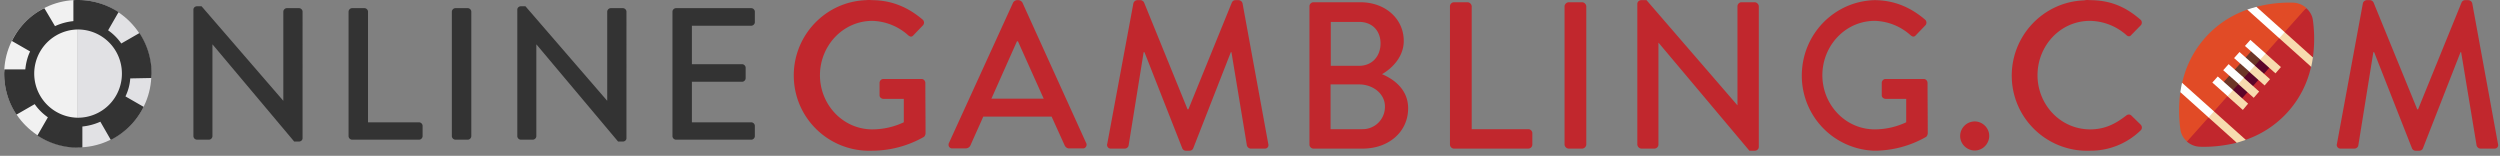 <svg width="337" height="21" xmlns="http://www.w3.org/2000/svg"><rect width="100%" height="100%" fill="#808080" stroke="none"/><g fill-rule="nonzero" fill="none"><path d="M26.072 1.297c0-.254.226-.451.48-.451h.62l10.992 12.712h.028V1.578c0-.253.226-.479.48-.479h1.634c.254 0 .48.226.48.48V18.63c0 .254-.226.451-.48.451h-.648L28.665 6.004h-.028v12.345c0 .254-.225.48-.479.48h-1.607a.494.494 0 0 1-.479-.48V1.297Zm20.915.281c0-.253.225-.479.479-.479h1.663c.253 0 .479.226.479.48v14.91h6.877c.254 0 .48.225.48.48v1.38c0 .254-.226.48-.48.48h-9.02a.494.494 0 0 1-.478-.48V1.58Zm13.924 0c0-.253.225-.479.479-.479h1.663c.253 0 .479.226.479.48v16.77c0 .254-.226.48-.48.48H61.39a.494.494 0 0 1-.48-.48V1.58Zm8.822-.281c0-.254.225-.451.479-.451h.62l10.993 12.712h.028V1.578c0-.253.225-.479.48-.479h1.634c.254 0 .48.226.48.48V18.63c0 .254-.226.451-.48.451h-.648L72.326 6.004h-.028v12.345c0 .254-.226.48-.48.48h-1.606a.494.494 0 0 1-.48-.48V1.297Zm20.914.281c0-.253.226-.479.48-.479h10.146c.254 0 .48.226.48.48v1.409c0 .253-.226.479-.48.479h-8.005v5.186h6.765c.254 0 .48.226.48.48v1.409c0 .253-.226.479-.48.479h-6.765v5.468h8.005c.254 0 .48.225.48.48v1.38c0 .254-.226.48-.48.48H91.126a.494.494 0 0 1-.479-.48V1.58Z" fill="#333"/><path d="M117.52.021c2.706 0 4.933.987 6.85 2.621a.538.538 0 0 1 .056.761l-.029.029c-.422.45-.845.873-1.268 1.324-.226.254-.451.226-.733-.028a7.539 7.539 0 0 0-4.792-1.916c-4.002 0-7.074 3.382-7.074 7.328s3.072 7.3 7.074 7.3a9.97 9.97 0 0 0 4.228-.958v-3.157h-2.734c-.282 0-.535-.197-.535-.48v-1.662c0-.282.225-.536.507-.536h5.158c.282 0 .508.254.508.536 0 2.255.028 4.566.028 6.821-.028.17-.085.338-.226.451a14.177 14.177 0 0 1-6.99 1.86c-5.637.198-10.344-4.171-10.542-9.78C106.81 4.925 111.178.218 116.76.02c.254-.028.507-.028.76 0Zm10.4 19.251 8.654-18.94a.692.692 0 0 1 .479-.31h.282c.197.027.366.14.479.31l8.597 18.94c.14.254.028.536-.197.677-.085.056-.17.056-.282.056h-1.776c-.282.028-.536-.169-.648-.423l-1.748-3.861h-9.217c-.564 1.296-1.155 2.565-1.72 3.861a.712.712 0 0 1-.647.423H128.4a.483.483 0 0 1-.536-.45c0-.085 0-.198.057-.283Zm12.769-5.975-3.467-7.723h-.14l-3.44 7.723h7.047ZM152.781.444a.575.575 0 0 1 .507-.423h.451c.198 0 .395.141.48.31l5.862 14.403h.113L166.057.331a.521.521 0 0 1 .479-.31h.45a.575.575 0 0 1 .508.423l3.467 18.941c.085.254-.028.536-.282.62-.084.028-.14.028-.225.028h-1.832c-.254 0-.451-.169-.536-.394L166 7.039h-.084l-5.074 12.966a.521.521 0 0 1-.479.31h-.507a.521.521 0 0 1-.48-.31L154.276 7.04h-.113l-2.03 12.599a.541.541 0 0 1-.507.394h-1.832a.509.509 0 0 1-.564-.45c0-.057 0-.142.029-.198L152.78.444Zm23.733.395c0-.282.253-.536.535-.536h6.314c3.41 0 5.863 2.255 5.863 5.214 0 2.17-1.607 3.721-2.932 4.482 1.494.62 3.524 2.001 3.524 4.594 0 3.157-2.593 5.44-6.145 5.44h-6.624a.554.554 0 0 1-.535-.535V.838Zm7.13 16.573a2.996 2.996 0 0 0 3.045-2.96v-.112c0-1.72-1.635-2.96-3.467-2.96h-3.861v6.032h4.284Zm-.45-8.54c1.804 0 2.903-1.325 2.903-3.016s-1.1-2.903-2.903-2.903h-3.805v5.919h3.805ZM195.455.839c0-.282.254-.536.535-.536h1.86a.6.6 0 0 1 .536.536v16.573h7.639c.282 0 .535.254.535.536v1.55a.554.554 0 0 1-.535.535H195.99a.554.554 0 0 1-.535-.535V.838Zm15.446 0a.6.6 0 0 1 .536-.536h1.86a.6.6 0 0 1 .535.536v18.659a.6.6 0 0 1-.535.535h-1.86a.6.6 0 0 1-.536-.535V.838Zm9.809-.31c0-.282.254-.508.535-.508h.705l12.233 14.15h.028V.839c0-.282.254-.536.536-.536h1.804a.6.6 0 0 1 .535.536v18.969c0 .282-.254.507-.535.507h-.733L223.585 5.771h-.028v13.727a.554.554 0 0 1-.536.535h-1.776a.6.6 0 0 1-.535-.535V.528ZM252.645.02c2.706 0 4.933.987 6.85 2.621a.538.538 0 0 1 .056.761l-.029.029c-.422.45-.845.873-1.268 1.324-.226.254-.451.226-.733-.028a7.539 7.539 0 0 0-4.792-1.916c-4.002 0-7.074 3.382-7.074 7.328s3.072 7.3 7.074 7.3a9.97 9.97 0 0 0 4.228-.958v-3.157h-2.762c-.282 0-.535-.197-.535-.48v-1.662c0-.282.225-.536.507-.536h5.158c.282 0 .507.254.507.536 0 2.255.029 4.566.029 6.821-.029.17-.085.338-.226.451a14.098 14.098 0 0 1-6.99 1.86 10.106 10.106 0 0 1-9.753-10.513c.198-5.356 4.454-9.612 9.753-9.78Zm13.53 16.348c1.07 0 1.972.874 1.972 1.945 0 1.071-.873 1.973-1.944 1.973-1.072 0-1.974-.874-1.974-1.945 0-1.07.846-1.945 1.945-1.973ZM281.704.021c2.847 0 4.904.958 6.821 2.621.226.17.254.508.085.733l-.057.057-1.24 1.268c-.197.254-.451.254-.705 0a7.58 7.58 0 0 0-4.876-1.888c-4.03 0-7.075 3.382-7.075 7.328s3.073 7.3 7.103 7.3c2.058 0 3.495-.817 4.848-1.86.198-.17.48-.197.677-.028l1.296 1.268c.198.226.198.564-.028.761a9.676 9.676 0 0 1-6.849 2.734c-5.61.198-10.316-4.171-10.514-9.752-.197-5.61 4.172-10.316 9.753-10.514.254-.056.507-.056.761-.028Zm36.811.423a.575.575 0 0 1 .508-.423h.45c.198 0 .395.141.48.31l5.89 14.403h.113L331.82.331a.521.521 0 0 1 .48-.31h.45a.575.575 0 0 1 .508.423l3.467 18.941c.084.254-.029.536-.282.62-.085.028-.141.028-.226.028h-1.832c-.254 0-.45-.169-.535-.394l-2.086-12.6h-.085l-5.073 12.966a.521.521 0 0 1-.48.31h-.507a.521.521 0 0 1-.479-.31L320.038 7.04h-.112l-2.03 12.599a.541.541 0 0 1-.507.394h-1.832a.509.509 0 0 1-.564-.45c0-.057 0-.142.028-.198L318.516.444Zm-17.729 17.42 1.917.986c4.453-1.522 7.807-5.243 8.822-9.837l-1.184-1.804 1.438.535a18.69 18.69 0 0 0 0-5.017c-.085-.648-.423-1.212-.902-1.635l-10.373 6.906-5.722 11.077c.48.423 1.1.677 1.748.705 1.663.056 3.354-.141 4.96-.536l-.704-1.38Z" fill="#C1272D"/><path d="M309.158.36a17.506 17.506 0 0 0-4.989.563l.705 1.353-1.917-.986a13.49 13.49 0 0 0-8.794 9.865l1.184 1.804-1.437-.536a18.481 18.481 0 0 0 0 4.99c.084.647.394 1.211.902 1.662l16.066-18.011a2.828 2.828 0 0 0-1.72-.705Z" fill="#E14B26"/><path fill="#5C0429" d="m304.761 7.378 1.494 1.353-4.369 4.904-1.494-1.353 4.37-4.904z"/><path fill="#6B3628" d="m299.406 11.437 4.397-4.905 1.24 1.1-4.397 4.904z"/><path d="m302.732 18.85-4.284-3.834-.902-.084.169.902 3.805 3.41c.395-.113.79-.253 1.212-.394Z" fill="#F8DBAF"/><path d="M294.135 11.155c-.084.423-.169.845-.225 1.268l3.805 3.41.733-.817-4.313-3.861Z" fill="#FFF"/><path d="m311.78 7.744-3.805-3.41-.902-.085.169.902 4.312 3.862c.085-.423.17-.846.226-1.269Z" fill="#F8DBAF"/><path d="M304.17.923c-.423.113-.818.226-1.24.367l4.312 3.861.733-.817-3.806-3.41Z" fill="#FFF"/><path fill="#F8DBAF" d="m303.042 13.973-2.03-1.832-.901-.084.169.93 2.057 1.832.705-.846z"/><path fill="#FFF" d="m298.222 11.127.733-.818 2.058 1.832-.733.818z"/><path fill="#F8DBAF" d="m304.536 12.339-2.058-1.833-.902-.084.17.93 2.057 1.832z"/><path fill="#FFF" d="m299.688 9.464.733-.818 2.057 1.832-.733.818z"/><path fill="#F8DBAF" d="m306.002 10.676-2.058-1.833-.902-.084.17.93 2.057 1.832z"/><path fill="#FFF" d="m301.153 7.829.733-.818 2.058 1.832-.733.818z"/><path fill="#F8DBAF" d="M307.467 9.04 305.41 7.21l-.902-.085.169.93 2.057 1.832.733-.845z"/><path fill="#FFF" d="m302.62 6.194.732-.817 2.058 1.832-.733.817z"/><path d="M.564 9.922c0 5.496 4.453 9.921 9.921 9.921V0C5.017 0 .564 4.425.564 9.922Z" fill="#F1F1F1"/><path d="M10.485 0v19.871c5.497 0 9.922-4.453 9.922-9.921 0-5.468-4.425-9.95-9.922-9.95Z" fill="#E1E1E4"/><path d="M20.407 10.513c0-.197.028-.394.028-.591A9.878 9.878 0 0 0 18.8 4.453l-2.452 1.41a7.087 7.087 0 0 0-1.776-1.776l1.41-2.452A10.04 10.04 0 0 0 10.485 0c-.197 0-.394 0-.592.028v2.819a7.737 7.737 0 0 0-2.48.676L5.975 1.1c-1.888.93-3.438 2.509-4.368 4.426l2.452 1.409c-.367.76-.564 1.578-.648 2.424H.59c0 .197-.027.366-.027.564 0 1.973.563 3.89 1.663 5.524l2.452-1.41c.48.705 1.1 1.297 1.776 1.777l-1.41 2.452a9.855 9.855 0 0 0 5.44 1.635c.198 0 .423 0 .62-.029v-2.818a7.913 7.913 0 0 0 2.424-.649l1.41 2.453a9.948 9.948 0 0 0 4.425-4.454l-2.452-1.41a6.59 6.59 0 0 0 .648-2.423l2.847-.057Zm-9.922 5.356a5.948 5.948 0 0 1 0-11.895 5.93 5.93 0 0 1 5.948 5.948 5.93 5.93 0 0 1-5.948 5.947c.028 0 .028 0 0 0Z" fill="#333"/></g></svg>